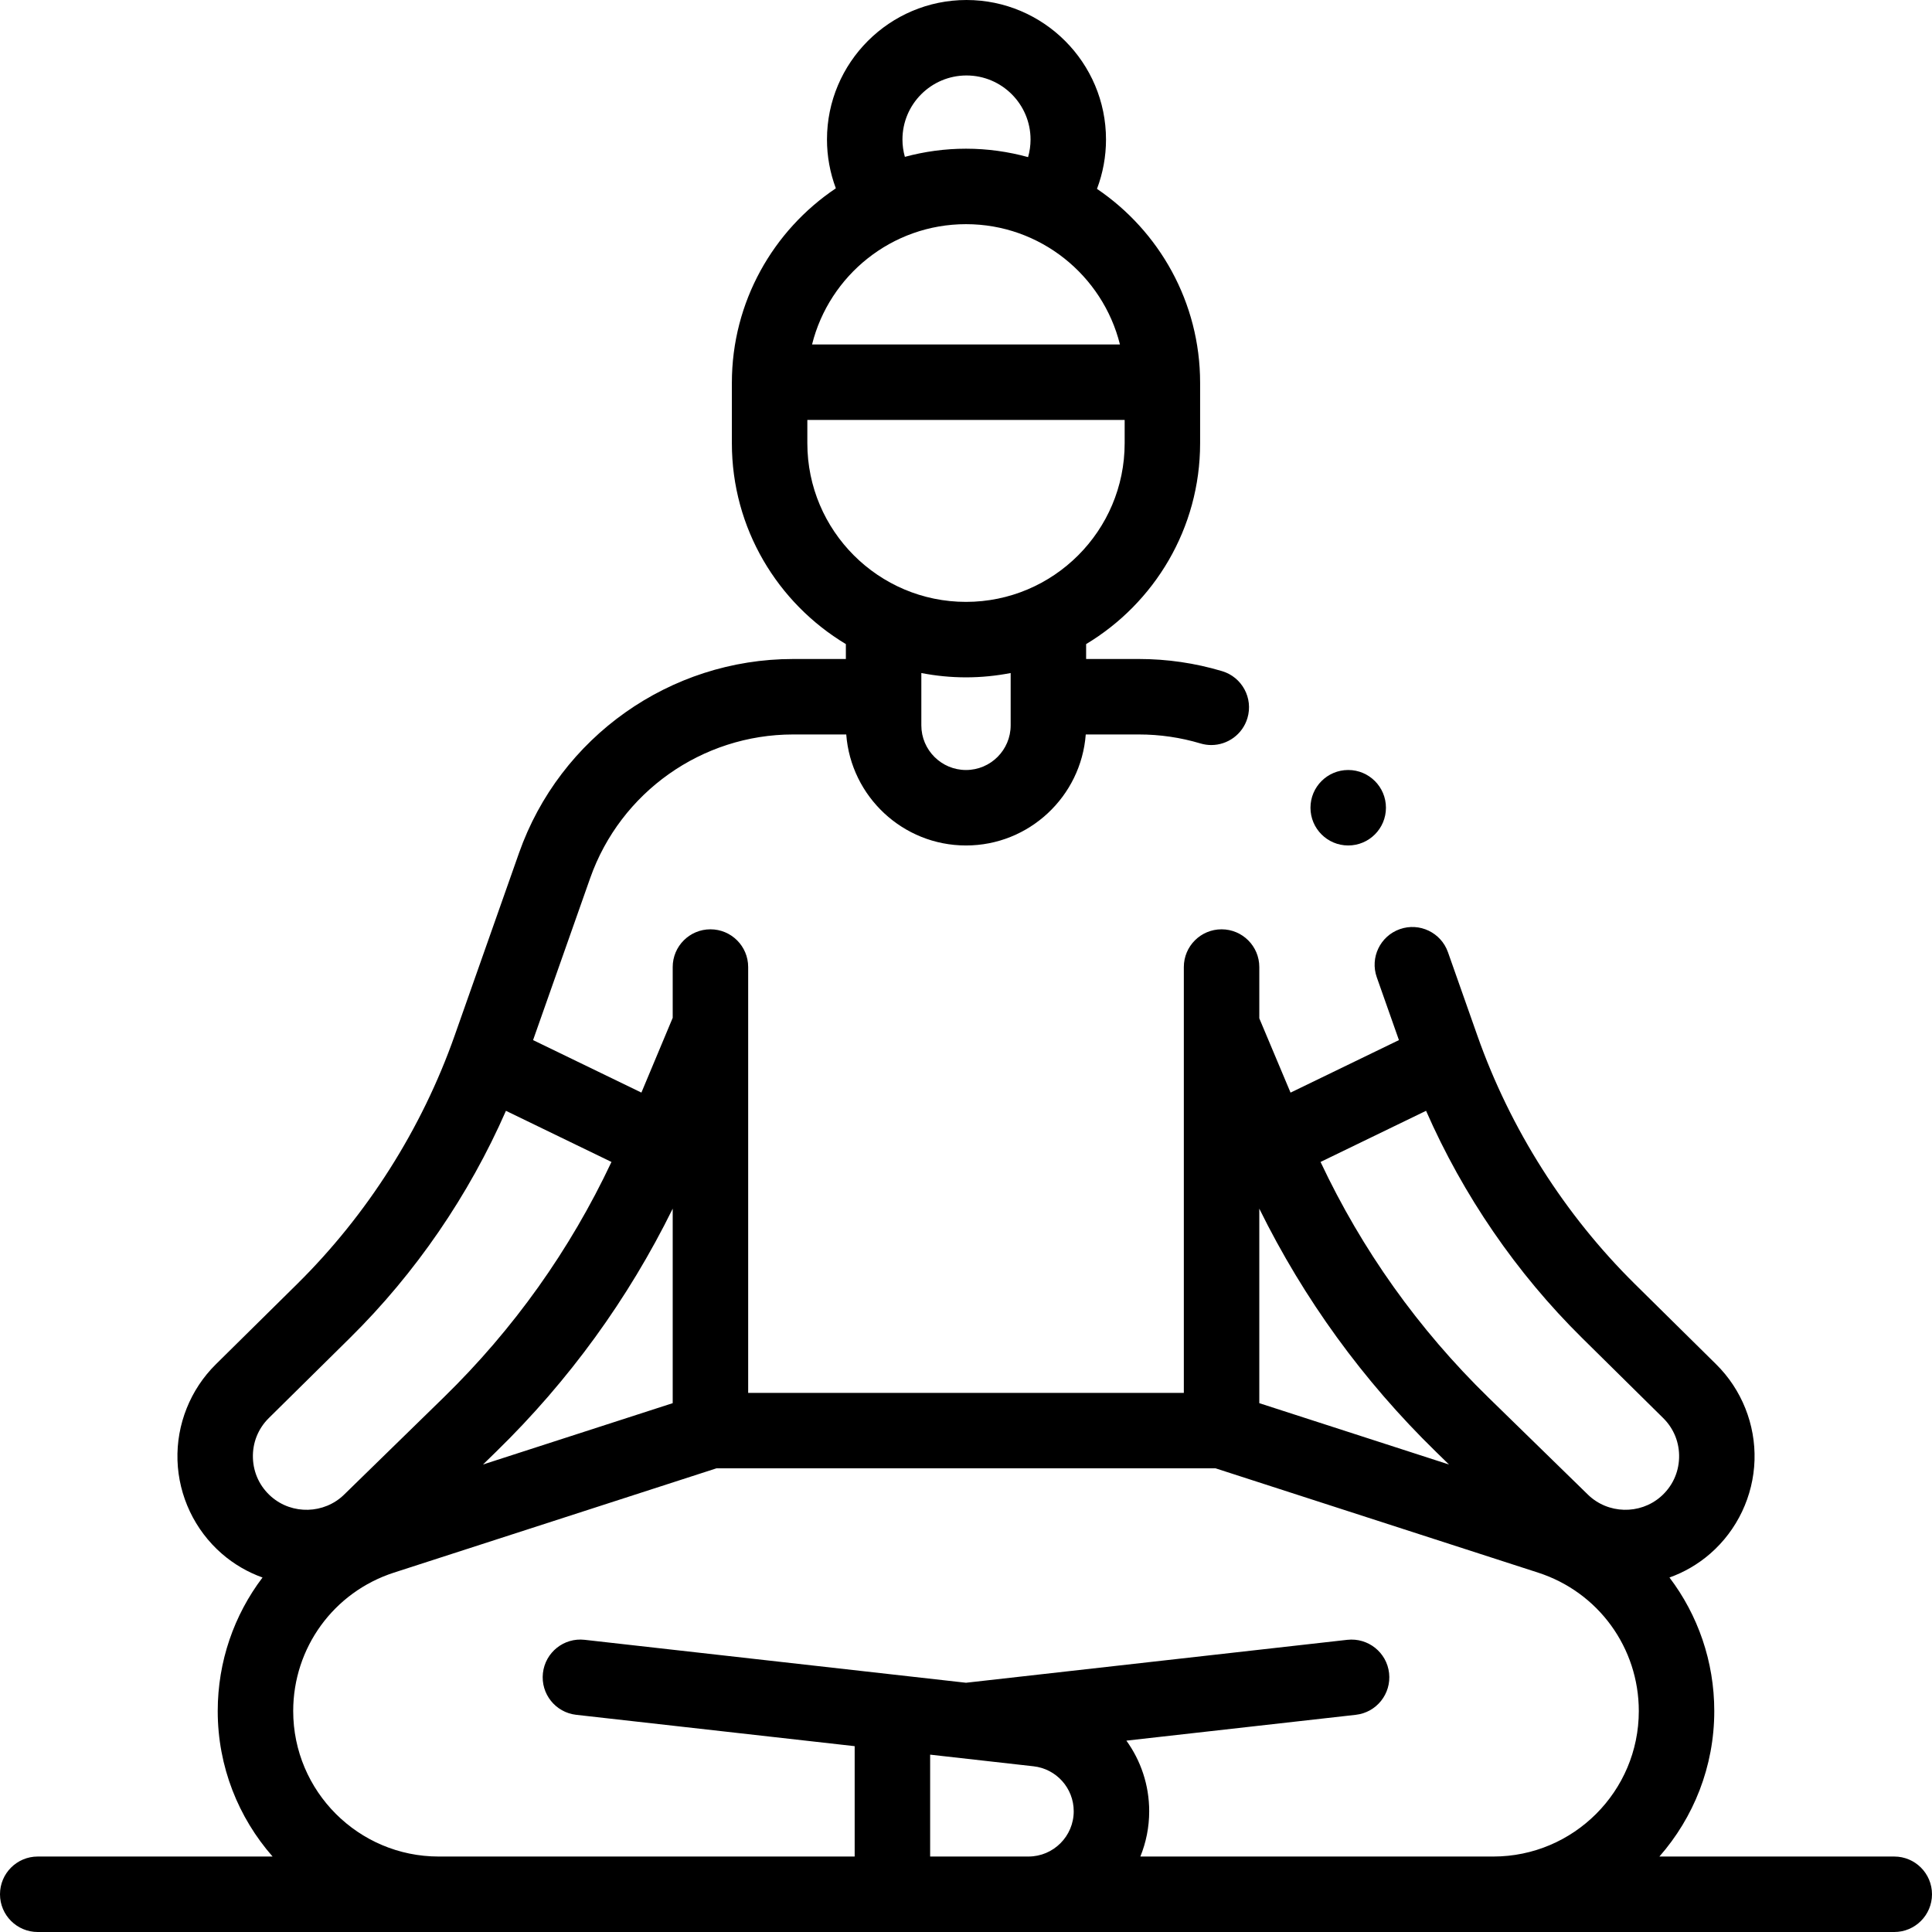 <?xml version="1.0" encoding="UTF-8"?>
<svg xmlns="http://www.w3.org/2000/svg" id="Capa_1" height="512" viewBox="0 0 512 512" width="512">
  <g>
    <g>
      <path d="m502 492h-62.24c9.041-10.309 14.54-23.797 14.54-38.554 0-13.146-4.345-25.464-11.873-35.391 3.875-1.388 7.546-3.491 10.799-6.323 7.162-6.234 11.44-15.252 11.739-24.741s-3.404-18.759-10.16-25.431l-21.524-21.256c-18.614-18.384-33.051-41.142-41.749-65.814l-7.81-22.15c-1.836-5.208-7.549-7.941-12.756-6.105-5.208 1.836-7.942 7.547-6.105 12.756l5.869 16.646-28.723 13.919-8.28-19.687v-13.592c0-5.522-4.478-10-10-10s-10 4.478-10 10v112.85h-115.454v-112.85c0-5.522-4.478-10-10-10s-10 4.478-10 10v13.457l-8.295 19.814-28.709-13.912 15.137-42.936c8.027-22.766 29.637-38.061 53.774-38.061h14.084c1.24 16.429 14.994 29.419 31.735 29.419s30.494-12.99 31.735-29.419h14.084c5.541 0 11.032.801 16.321 2.382.955.285 1.918.421 2.866.421 4.306 0 8.282-2.804 9.577-7.141 1.581-5.292-1.427-10.863-6.719-12.443-7.147-2.136-14.565-3.219-22.046-3.219h-13.983v-3.95c18.081-10.854 30.21-30.65 30.21-53.23v-16.007c0-21.361-10.852-40.235-27.332-51.401 1.569-4.148 2.392-8.563 2.392-13.077.001-20.388-16.584-36.974-36.972-36.974-20.387 0-36.973 16.586-36.973 36.974 0 4.474.816 8.83 2.349 12.932-16.604 11.146-27.554 30.09-27.554 51.547v16.007c0 22.58 12.129 42.376 30.21 53.23v3.95h-13.983c-32.604 0-61.794 20.66-72.636 51.41l-17.077 48.441c-8.698 24.672-23.135 47.43-41.749 65.813l-21.524 21.256c-6.755 6.672-10.458 15.941-10.159 25.432.298 9.489 4.577 18.507 11.738 24.74 3.254 2.832 6.925 4.935 10.799 6.323-7.528 9.928-11.873 22.245-11.873 35.391 0 14.756 5.499 28.245 14.54 38.554h-62.24c-5.522 0-10 4.478-10 10s4.478 10 10 10h492c5.522 0 10-4.478 10-10s-4.478-10-10-10zm-246-287.941c-6.526 0-11.836-5.31-11.836-11.836v-13.864c3.834.744 7.788 1.146 11.836 1.146s8.002-.402 11.836-1.146v13.864c0 6.526-5.31 11.836-11.836 11.836zm0-144.653c19.678 0 36.235 13.59 40.795 31.876h-81.591c4.561-18.286 21.118-31.876 40.796-31.876zm-16.841-22.432c0-9.359 7.614-16.974 16.973-16.974s16.974 7.614 16.974 16.974c0 1.594-.228 3.159-.656 4.663-5.242-1.443-10.754-2.23-16.449-2.23-5.605 0-11.033.76-16.202 2.16-.415-1.482-.64-3.021-.64-4.593zm-25.205 74.308h84.092v6.177c0 23.185-18.861 42.046-42.046 42.046s-42.046-18.861-42.046-42.046zm119.773 209.024c11.811 23.955 27.472 45.553 46.717 64.334l3.552 3.467-50.269-16.255zm85.502 34.229 21.523 21.256c2.85 2.813 4.35 6.568 4.224 10.57-.126 4.003-1.859 7.655-4.88 10.285-5.547 4.828-14.016 4.586-19.278-.549l-26.405-25.771c-18.551-18.104-33.468-39.065-44.455-62.398l27.964-13.552c9.826 22.398 23.923 42.993 41.307 60.159zm-240.956-34.228v51.544l-50.268 16.255 3.551-3.466c19.245-18.78 34.907-40.377 46.717-64.333zm-107.025 55.484 21.523-21.256c17.383-17.167 31.481-37.762 41.308-60.158l27.965 13.552c-10.987 23.333-25.905 44.294-44.456 62.398l-26.405 25.771c-5.264 5.136-13.73 5.377-19.278.549-3.021-2.629-4.754-6.281-4.88-10.284s1.373-7.758 4.223-10.572zm175.248 116.209v-26.999l27.398 3.084c6.073.684 10.653 5.809 10.653 11.92 0 6.613-5.381 11.994-11.995 11.994h-26.056zm55.71 0c1.505-3.707 2.342-7.753 2.342-11.994 0-6.96-2.233-13.436-6.046-18.719l60.8-6.845c5.488-.618 9.436-5.568 8.818-11.057s-5.576-9.421-11.057-8.818l-101.063 11.378-101.064-11.378c-5.504-.626-10.439 3.331-11.057 8.818-.617 5.488 3.33 10.438 8.818 11.057l73.798 8.308v29.25h-110.241c-21.259 0-38.554-17.295-38.554-38.554 0-16.779 10.727-31.521 26.691-36.685l85.458-27.635h132.301l85.458 27.635c15.965 5.163 26.691 19.905 26.691 36.685 0 21.259-17.295 38.554-38.554 38.554z"></path>
      <circle cx="357.29" cy="214.058" r="10"></circle>
    </g>
  </g>
</svg>
